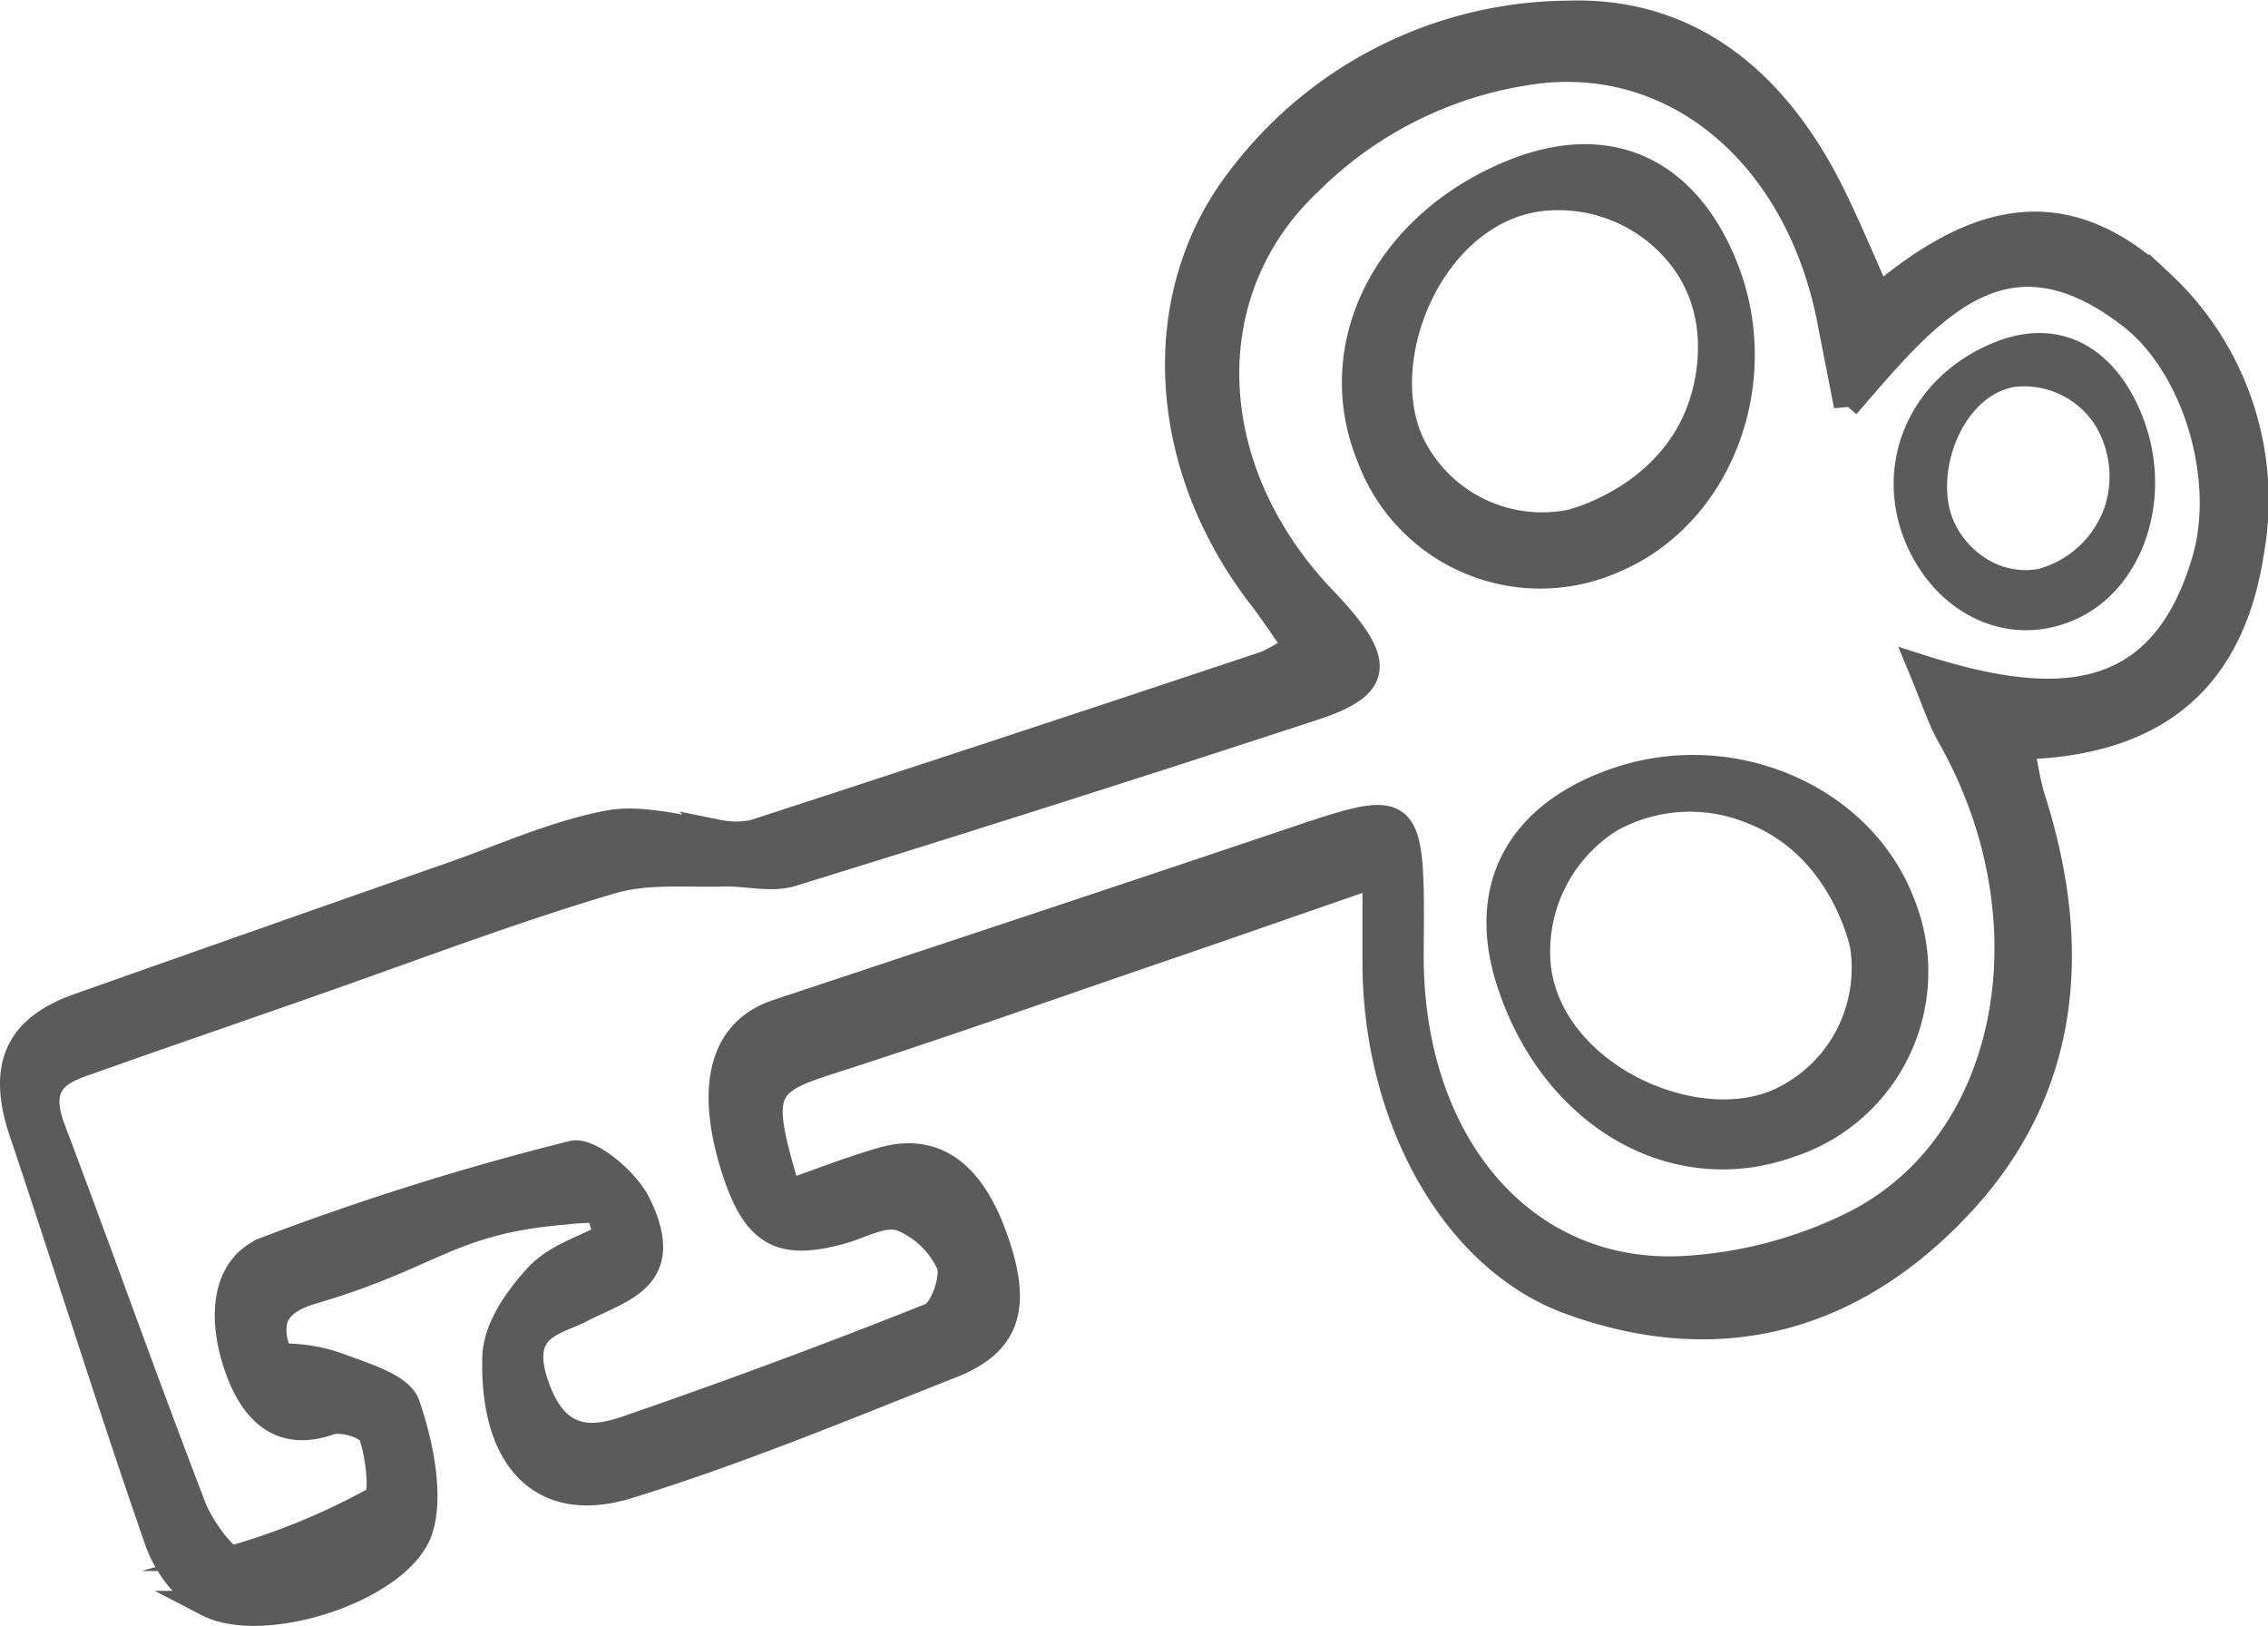 <svg xmlns="http://www.w3.org/2000/svg" viewBox="0 0 154.45 110.73"><defs><style>.cls-1,.cls-2,.cls-3{fill:#5b5b5b;}.cls-1,.cls-3{stroke:#5b5b5b;stroke-miterlimit:10;}.cls-1{stroke-width:1.75px;}.cls-3{stroke-width:0.75px;}</style></defs><title>kkFichier 9</title><g id="Calque_2" data-name="Calque 2"><g id="Calque_1-2" data-name="Calque 1"><path class="cls-1" d="M53.66,81.19c2.3-.8,4.32-1.6,6.41-2.2,3.84-1.1,6.25,1.21,7.71,5.4,1.62,4.6.86,7.06-3,8.58-7.3,2.88-14.57,5.91-22.06,8.21-5.74,1.75-9.19-1.74-9-8.78.06-2,1.51-4,2.82-5.44s3.15-1.9,4.76-2.8l-.51-1.78c-.45,0-1.31,0-2.37.13-7.73.64-9,3-16.93,5.34-.72.22-2.27.65-2.74,1.88a3.23,3.23,0,0,0,.41,2.62,11.09,11.09,0,0,1,4,.68c1.63.62,4.13,1.34,4.56,2.6.93,2.69,1.64,6.24.87,8.56-1.36,4-10.62,7-14.47,5a8.42,8.42,0,0,1-3.42-4.34C7.49,95.63,4.58,86.25,1.47,77c-1.7-5.1.43-7.29,4-8.53Q18.11,64,30.8,59.56c3.51-1.23,6.94-2.8,10.58-3.5,2.36-.46,5,.4,7.56.63a6,6,0,0,0,2.38,0Q68.81,51,86.25,45.18a13.3,13.3,0,0,0,2-1.17c-.91-1.29-1.59-2.35-2.35-3.33-7.06-9.1-7.62-20.8-1.28-28.76a28.25,28.25,0,0,1,22.11-11C114.6.64,120.79,5,124.93,13.55c1,2.06,1.88,4.18,3,6.67,6-5,12.23-7.59,19.27-.94a20.18,20.18,0,0,1,6.09,18.4c-1.49,9.52-7.47,12.93-15.64,13.16.29,1.4.44,2.51.77,3.55,3.51,11,1.86,20.22-4.68,27.37-7.21,7.89-16.35,10.67-26.8,6.88-8.07-2.92-13.27-12.7-13.28-23.07,0-1.73,0-3.46,0-6C88,61.52,83,63.28,77.94,65,70.77,67.46,63.61,70,56.4,72.3,51.89,73.77,51.59,74.33,53.66,81.19Zm72.1-53.56c-.48-2.45-.79-4-1.08-5.52C122.61,10.92,114.53,3.82,105,4.79a26.72,26.72,0,0,0-15.83,7.62c-7.89,7.4-7.48,19.58,1,28.42,4.06,4.26,3.94,5.84-.78,7.37Q71.69,54,53.93,59.48c-1.36.42-3,0-4.46,0-2.61.09-5.36-.22-7.78.49-6.08,1.79-12,4-18,6.13s-12,4.17-18,6.3c-1.81.64-3.25,1.47-2.11,4.46,3.24,8.57,6.3,17.21,9.59,25.76.53,1.38,2.19,3.62,2.72,3.47a46.37,46.37,0,0,0,9.67-4c.54-.3.22-3-.26-4.4-.19-.57-2-1.15-2.81-.87q-4.39,1.55-6.26-3.52c-1.29-3.51-1-7.1,1.94-8.24a184.76,184.76,0,0,1,20.83-6.52c1.13-.28,3.67,1.82,4.45,3.43,2.5,5.09-1.16,5.79-3.84,7.19-1.79.94-4.51,1.13-3.09,5.19,1.35,3.86,3.68,3.72,5.94,3,7-2.41,14-5,20.92-7.76.81-.32,1.62-2.65,1.26-3.52a6.17,6.17,0,0,0-3.31-3.14c-1.25-.36-2.66.52-4,.89C53.12,85,51.41,84,50,79.6c-1.81-5.7-.78-9.45,2.93-10.68,11.64-3.87,23.28-7.71,34.9-11.63,8.35-2.81,8.33-2.86,8.25,7.55-.11,13,7.71,22.24,18.77,21.54a29.75,29.75,0,0,0,11.47-3.09c10.77-5.49,13.55-20.66,6.48-33.14-.66-1.17-1.08-2.49-2-4.71,9,2.87,16.39,2.87,19.36-7.35,1.6-5.54-.66-13.12-5-16.53C136.43,14.78,131.35,21.15,125.76,27.63Z"/><path class="cls-2" d="M118.22,17.68c3.39,8.23-.2,17.91-7.85,21.21a13.27,13.27,0,0,1-17.9-7.41c-3.28-8,1.08-16.83,10.18-20.54C109.52,8.14,115.33,10.65,118.22,17.68Zm-11.34,17c.52-.14,6.28-1.79,8.15-7.37.4-1.2,1.51-5.22-.92-8.82a9.7,9.7,0,0,0-9.49-4.06c-6.54,1.17-10.13,10.21-7.7,15.39a9,9,0,0,0,10,4.86Z"/><path class="cls-2" d="M109.59,52.39c8.37-3,17.87,1.08,20.79,8.88a13.25,13.25,0,0,1-8.26,17.51c-8.17,2.9-16.76-1.89-20-11.16C99.63,60.62,102.42,54.94,109.59,52.39ZM126,64.55c-.12-.52-1.48-6.36-7-8.5a10.23,10.23,0,0,0-8.86.49,9.72,9.72,0,0,0-4.52,9.29c.86,6.58,9.71,10.61,15,8.43a9.07,9.07,0,0,0,4.63-4.5A9.22,9.22,0,0,0,126,64.55Z"/><path class="cls-3" d="M145.49,28.32c2.2,5.38.2,11.57-4.39,13.55-4.3,1.87-9-.33-11-5.11-2.15-5.24.35-10.85,5.81-13.08C140,22,143.6,23.73,145.49,28.32ZM138.91,39.1a7,7,0,0,0,4.82-4.61,7.09,7.09,0,0,0-.72-5.72,6.12,6.12,0,0,0-5.85-2.8c-3.94.65-6,6.42-4.39,9.81a6.18,6.18,0,0,0,2.95,2.93A5.34,5.34,0,0,0,138.91,39.1Z"/></g></g></svg>